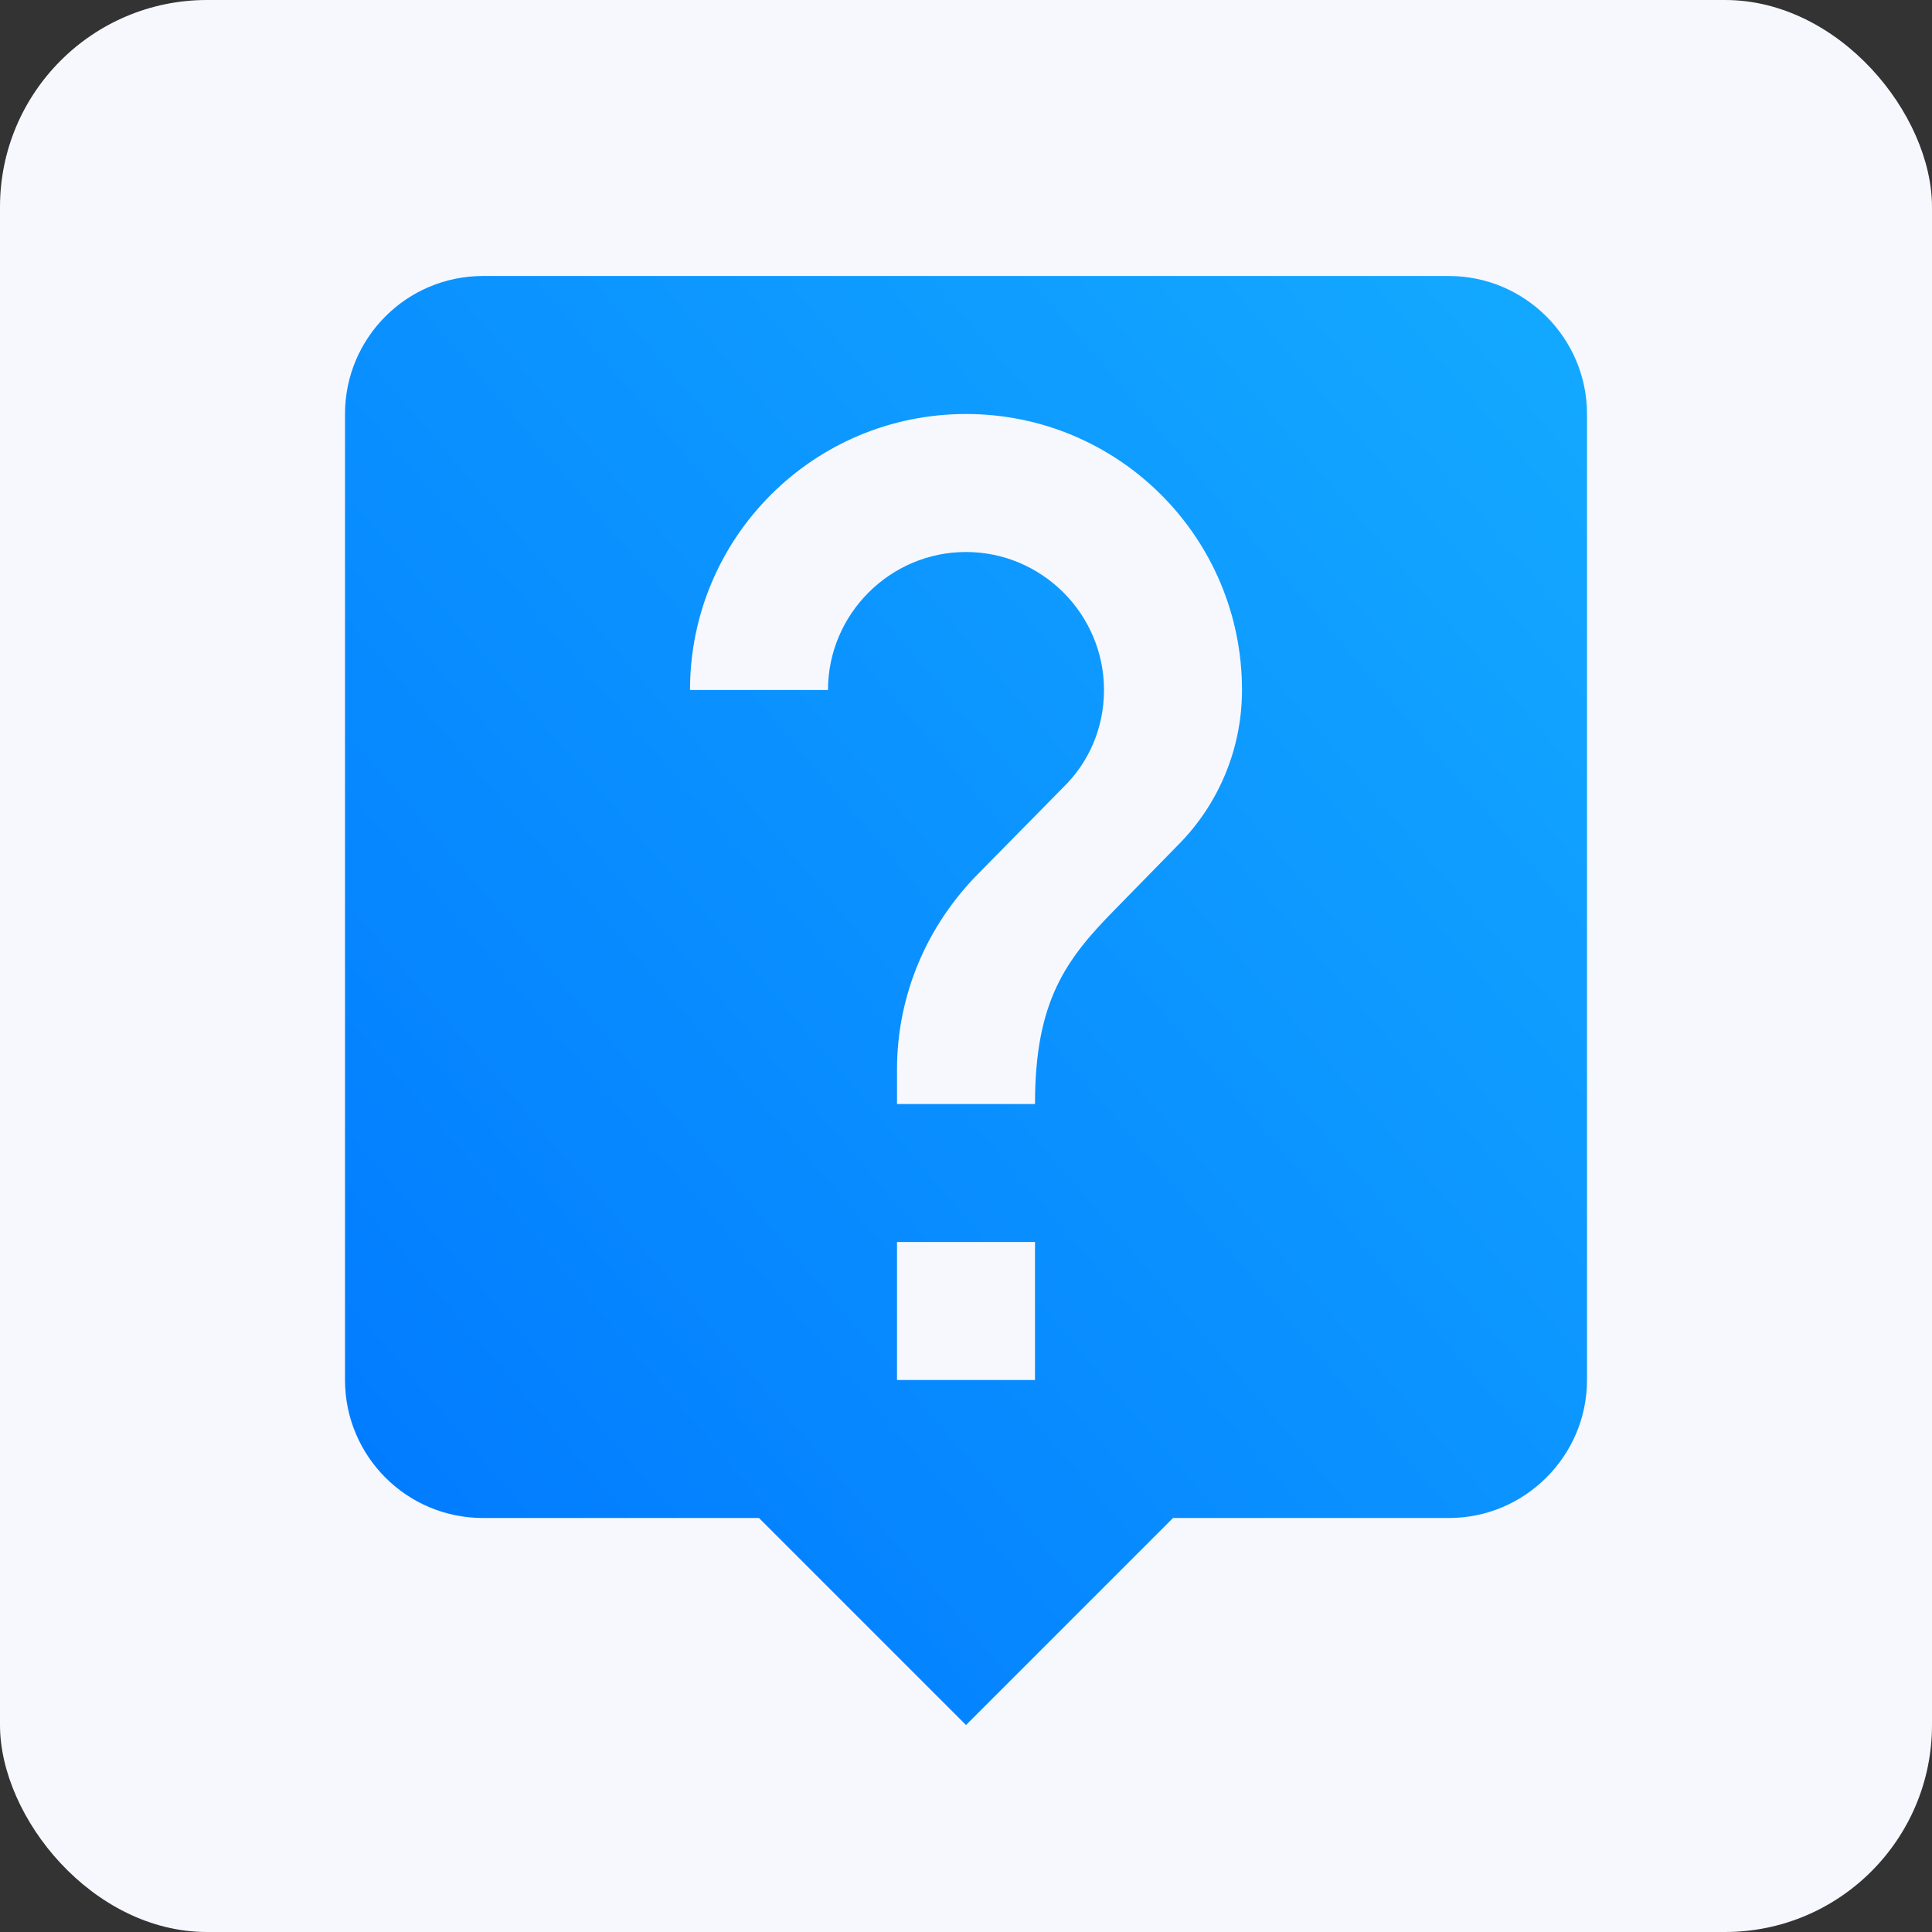 <svg width="28" height="28" viewBox="0 0 28 28" fill="none" xmlns="http://www.w3.org/2000/svg">
<rect x="0" y="0" width="28" height="28" fill="#333333" stroke="none"/>
<rect width="28" height="28" rx="3" fill="#F6F8FE"/>
<g clip-path="url(#clip0_13398_31915)">
<path d="M21 4H7C5.89 4 5 4.9 5 6V20C5 21.1 5.89 22 7 22H11L14 25L17 22H21C22.1 22 23 21.1 23 20V6C23 4.9 22.1 4 21 4ZM15 20H13V18H15V20ZM17.07 12.25L16.17 13.17C15.45 13.9 15 14.5 15 16H13V15.5C13 14.4 13.45 13.4 14.17 12.67L15.41 11.41C15.78 11.05 16 10.55 16 10C16 8.9 15.1 8 14 8C12.9 8 12 8.9 12 10H10C10 7.79 11.79 6 14 6C16.21 6 18 7.79 18 10C18 10.88 17.64 11.68 17.07 12.25Z" fill="url(#paint0_linear_13398_31915)"/>
</g>
<defs>
<linearGradient id="paint0_linear_13398_31915" x1="5" y1="25" x2="25.753" y2="7.212" gradientUnits="userSpaceOnUse">
<stop stop-color="#0077FF"/>
<stop offset="1" stop-color="#14AAFF"/>
</linearGradient>
<clipPath id="clip0_13398_31915">
<rect width="24" height="24" fill="white" transform="translate(2 2)"/>
</clipPath>
</defs>
</svg>
